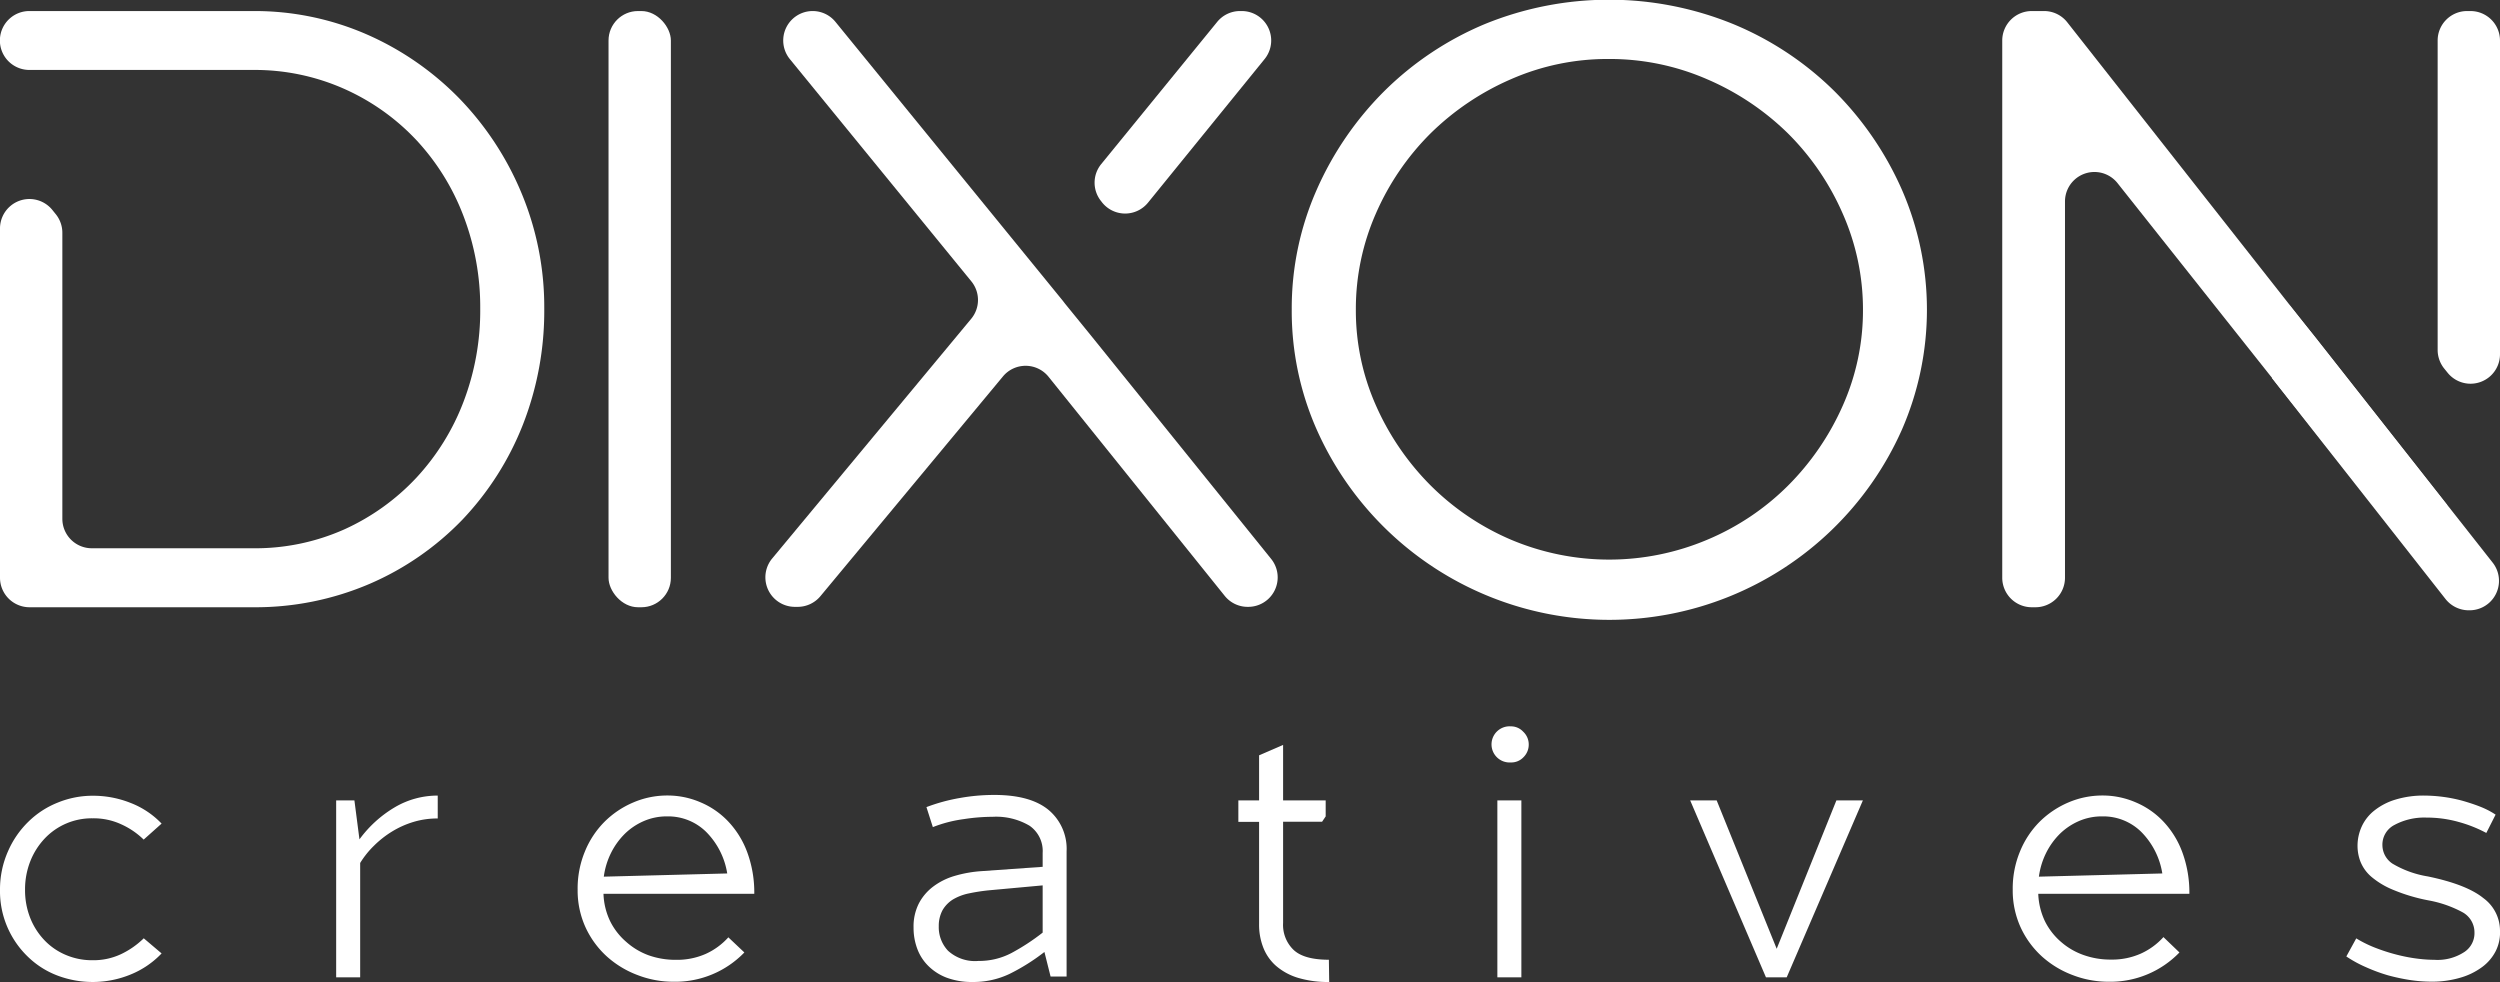 <svg xmlns="http://www.w3.org/2000/svg" viewBox="0 0 312.35 122.69"><rect x="0" y="0" width="312.35" height="122.69" fill="#333333" stroke="none"/><defs><style>.cls-1{fill:#fff;}</style></defs><g id="Layer_2" data-name="Layer 2"><g id="Layer_1-2" data-name="Layer 1"><path class="cls-1" d="M20.19,119.12a11.08,11.08,0,0,1-3.86,2.63,12.46,12.46,0,0,1-9.14.14,10.78,10.78,0,0,1-3.68-2.33A11.36,11.36,0,0,1,0,111.17a11.77,11.77,0,0,1,1-4.81,11.63,11.63,0,0,1,2.55-3.7,11.08,11.08,0,0,1,3.68-2.39,11.5,11.5,0,0,1,4.38-.85,12.64,12.64,0,0,1,4.69.89,10.67,10.67,0,0,1,3.89,2.59l-2.24,2A9.64,9.64,0,0,0,15.17,103a8.2,8.2,0,0,0-3.6-.76,8.08,8.08,0,0,0-6,2.54,8.85,8.85,0,0,0-1.79,2.84,9.58,9.58,0,0,0-.65,3.55,9.4,9.4,0,0,0,.65,3.53,8.62,8.62,0,0,0,1.79,2.79,7.89,7.89,0,0,0,2.68,1.83,8.31,8.31,0,0,0,3.33.65,8.07,8.07,0,0,0,3.5-.74,10.42,10.42,0,0,0,2.88-2Z"/><path class="cls-1" d="M42,122.11V100h2.28l.63,4.87a14.81,14.81,0,0,1,4.4-4,10.5,10.5,0,0,1,5.38-1.47v2.86a10.29,10.29,0,0,0-3.06.44,11.43,11.43,0,0,0-2.68,1.21,12.35,12.35,0,0,0-2.23,1.76A11.07,11.07,0,0,0,45,107.82v14.29Z"/><path class="cls-1" d="M93,119a12,12,0,0,1-8.8,3.66,12.38,12.38,0,0,1-4.53-.83,12.06,12.06,0,0,1-3.84-2.32,11.26,11.26,0,0,1-2.66-3.62,11.09,11.09,0,0,1-1-4.75,12.09,12.09,0,0,1,.91-4.76,11.27,11.27,0,0,1,2.45-3.71,11.39,11.39,0,0,1,3.59-2.41,10.73,10.73,0,0,1,4.27-.87,10.35,10.35,0,0,1,4.13.85,10.22,10.22,0,0,1,3.48,2.41,11.24,11.24,0,0,1,2.37,3.86,14.55,14.55,0,0,1,.87,5.16H75.4a8.55,8.55,0,0,0,.82,3.4,8.23,8.23,0,0,0,2,2.59A8.65,8.65,0,0,0,81,119.34a10,10,0,0,0,3.44.58,8.84,8.84,0,0,0,3.73-.74A8.52,8.52,0,0,0,91,117.11Zm-9.65-17a7.15,7.15,0,0,0-2.9.58,7.8,7.8,0,0,0-2.37,1.58,9,9,0,0,0-1.72,2.37,9.44,9.44,0,0,0-.92,3l15.42-.4a9.46,9.46,0,0,0-2.62-5.18A6.75,6.75,0,0,0,83.39,102Z"/><path class="cls-1" d="M130.49,118.94a25.38,25.38,0,0,1-4.38,2.75,10.5,10.5,0,0,1-4.6,1,9,9,0,0,1-3.21-.53,6.53,6.53,0,0,1-2.3-1.46,5.87,5.87,0,0,1-1.39-2.14,7.48,7.48,0,0,1-.47-2.66,6.38,6.38,0,0,1,.65-3,6.28,6.28,0,0,1,1.79-2.12,8.32,8.32,0,0,1,2.68-1.34,15.55,15.55,0,0,1,3.37-.6l7.64-.54v-1.74a3.83,3.83,0,0,0-1.65-3.4,8.21,8.21,0,0,0-4.6-1.11,24.11,24.11,0,0,0-3.6.29,16.44,16.44,0,0,0-3.87,1l-.8-2.5a22.42,22.42,0,0,1,4.18-1.14,24.22,24.22,0,0,1,4.31-.38q4.47,0,6.74,1.85a6.33,6.33,0,0,1,2.28,5.2v15.64h-2Zm-8.25,1.12a8.68,8.68,0,0,0,4.15-1,26.93,26.93,0,0,0,3.88-2.54v-5.9l-6.77.62a23.61,23.61,0,0,0-2.44.38,6.44,6.44,0,0,0-2,.76,3.87,3.87,0,0,0-1.3,1.34,4.13,4.13,0,0,0-.47,2,4.29,4.29,0,0,0,1.15,3.06A5,5,0,0,0,122.24,120.06Z"/><path class="cls-1" d="M166.07,122.69a13,13,0,0,1-3.93-.53,7.53,7.53,0,0,1-2.73-1.5,5.9,5.9,0,0,1-1.58-2.28,7.84,7.84,0,0,1-.52-2.93V102.68h-2.59V100h2.59V94.37l3-1.3V100h5.32v2l-.45.67h-4.87v12.65a4.33,4.33,0,0,0,1.25,3.3q1.29,1.29,4.47,1.29Z"/><path class="cls-1" d="M188.76,95.26a2.26,2.26,0,1,1,0-4.51,2.08,2.08,0,0,1,1.55.67A2.17,2.17,0,0,1,191,93a2.2,2.2,0,0,1-.66,1.61A2.08,2.08,0,0,1,188.76,95.26ZM187.08,100h3v22.11h-3Z"/><path class="cls-1" d="M211.17,100h3.31l7.5,18.54L229.44,100h3.31l-9.52,22.11h-2.59Z"/><path class="cls-1" d="M272.3,119a12,12,0,0,1-8.8,3.66,12.38,12.38,0,0,1-4.53-.83,12.06,12.06,0,0,1-3.84-2.32,11.26,11.26,0,0,1-2.66-3.62,11.09,11.09,0,0,1-1-4.75,12.09,12.09,0,0,1,.91-4.76,11.27,11.27,0,0,1,2.45-3.71,11.51,11.51,0,0,1,3.59-2.41,10.76,10.76,0,0,1,4.27-.87,10.35,10.35,0,0,1,4.13.85,10.22,10.22,0,0,1,3.48,2.41,11.24,11.24,0,0,1,2.37,3.86,14.55,14.55,0,0,1,.87,5.16H254.66a8.72,8.72,0,0,0,.82,3.4,8.23,8.23,0,0,0,2,2.59,8.65,8.65,0,0,0,2.81,1.65,10,10,0,0,0,3.44.58,8.84,8.84,0,0,0,3.73-.74,8.52,8.52,0,0,0,2.84-2.07Zm-9.65-17a7.15,7.15,0,0,0-2.9.58,7.93,7.93,0,0,0-2.37,1.58,9,9,0,0,0-1.72,2.37,9.44,9.44,0,0,0-.92,3l15.42-.4a9.46,9.46,0,0,0-2.62-5.18A6.75,6.75,0,0,0,262.65,102Z"/><path class="cls-1" d="M294.39,117.24a14.83,14.83,0,0,0,2.63,1.27,22.63,22.63,0,0,0,2.68.83,20.47,20.47,0,0,0,2.46.45,17.5,17.5,0,0,0,2,.13,6.11,6.11,0,0,0,3.77-1,2.82,2.82,0,0,0,1.23-2.41,2.87,2.87,0,0,0-1.45-2.51,14.28,14.28,0,0,0-4.26-1.5,22.16,22.16,0,0,1-4.49-1.34,10.1,10.1,0,0,1-2.71-1.64,4.87,4.87,0,0,1-1.34-1.88,5.51,5.51,0,0,1-.36-1.91,5.82,5.82,0,0,1,.54-2.5,5.41,5.41,0,0,1,1.61-2,7.85,7.85,0,0,1,2.63-1.34,11.92,11.92,0,0,1,3.58-.49,18.69,18.69,0,0,1,4.69.63c.77.22,1.53.46,2.26.75a10.14,10.14,0,0,1,1.94,1l-1.16,2.29a16.57,16.57,0,0,0-3.51-1.39,14.64,14.64,0,0,0-3.95-.53,7.87,7.87,0,0,0-4,.91,2.77,2.77,0,0,0-1.52,2.61,2.8,2.8,0,0,0,1.25,2.23,12.57,12.57,0,0,0,4.42,1.6q4.83,1,6.93,2.7a5.05,5.05,0,0,1,2.09,4.08,5.16,5.16,0,0,1-.53,2.54,5.67,5.67,0,0,1-1.7,2,8.5,8.5,0,0,1-2.75,1.34,12.47,12.47,0,0,1-3.64.49,18.68,18.68,0,0,1-2.59-.2,25.36,25.36,0,0,1-2.77-.59,21.06,21.06,0,0,1-2.72-1,15.34,15.34,0,0,1-2.5-1.36Z"/><rect class="cls-1" x="76.03" y="1.38" width="7.79" height="74.49" rx="3.68"/><path class="cls-1" d="M133.05,37.92l0,0-.26-.34h0l0,0L104.38,2.73a3.67,3.67,0,0,0-2.85-1.35h0a3.68,3.68,0,0,0-2.85,6l22.67,27.76a3.68,3.68,0,0,1,0,4.68l-24.91,30a3.69,3.69,0,0,0,2.83,6h.4a3.69,3.69,0,0,0,2.83-1.33l22.81-27.46a3.68,3.68,0,0,1,5.7.05l22,27.36a3.67,3.67,0,0,0,2.87,1.38h.06a3.68,3.68,0,0,0,2.87-6L136.32,41.94Z"/><path class="cls-1" d="M155.16,1.38h-.22a3.68,3.68,0,0,0-2.86,1.35l-14.5,17.78a3.67,3.67,0,0,0,0,4.63l.13.17a3.68,3.68,0,0,0,5.73,0L158,7.38A3.68,3.68,0,0,0,155.16,1.38Z"/><path class="cls-1" d="M229.14,11.34A39.32,39.32,0,0,0,216.53,3a41.08,41.08,0,0,0-31,0A39.49,39.49,0,0,0,173,11.34a40.4,40.4,0,0,0-8.47,12.32,36.62,36.62,0,0,0-3.14,15,36.58,36.58,0,0,0,3.15,15.08,40,40,0,0,0,73.06,0,37.5,37.5,0,0,0,0-30.09A40.4,40.4,0,0,0,229.14,11.34Zm3.62,27.33a29.2,29.2,0,0,1-2.52,12,33,33,0,0,1-6.84,10,31.55,31.55,0,0,1-10.11,6.77,31.5,31.5,0,0,1-24.48,0,32,32,0,0,1-10.06-6.78,33,33,0,0,1-6.84-10,29.19,29.19,0,0,1-2.51-12,29.59,29.59,0,0,1,2.51-12,32.4,32.4,0,0,1,6.83-10,33.1,33.1,0,0,1,10.08-6.78A30,30,0,0,1,201,7.37a30.44,30.44,0,0,1,12.26,2.52,33,33,0,0,1,10.13,6.78,32.4,32.4,0,0,1,6.83,10A29.6,29.6,0,0,1,232.76,38.67Z"/><path class="cls-1" d="M312.35,44.26V5.06a3.69,3.69,0,0,0-3.69-3.68h-.42a3.68,3.68,0,0,0-3.68,3.68V43.72a3.72,3.72,0,0,0,.79,2.29l.43.53A3.68,3.68,0,0,0,312.35,44.26Z"/><path class="cls-1" d="M305.75,63.11,258.28,2.78a3.68,3.68,0,0,0-2.9-1.4h-1.53a3.69,3.69,0,0,0-3.69,3.68V72.18a3.69,3.69,0,0,0,3.69,3.69h.42A3.69,3.69,0,0,0,258,72.18v-47a3.68,3.68,0,0,1,6.57-2.29l31.59,39.82"/><path class="cls-1" d="M31.58,8.74A27.5,27.5,0,0,1,43,11.1a27.94,27.94,0,0,1,9,6.38,29,29,0,0,1,5.89,9.46A31.89,31.89,0,0,1,60,38.57,31.89,31.89,0,0,1,57.91,50.2,29.19,29.19,0,0,1,52,59.71a28.29,28.29,0,0,1-9,6.44A27.34,27.34,0,0,1,31.58,68.5H11.47a3.68,3.68,0,0,1-3.68-3.68V29.12A3.69,3.69,0,0,0,7,26.8l-.42-.52A3.68,3.68,0,0,0,0,28.59V72.18a3.69,3.69,0,0,0,3.68,3.69h27.9a36.22,36.22,0,0,0,14.64-2.94,35.72,35.72,0,0,0,11.55-8,36.75,36.75,0,0,0,7.56-11.87A39,39,0,0,0,68,38.57a37,37,0,0,0-2.87-14.51,37.87,37.87,0,0,0-7.78-11.8A36.78,36.78,0,0,0,45.85,4.31,35,35,0,0,0,31.58,1.38H3.69a3.68,3.68,0,0,0-2.88,6h0A3.7,3.7,0,0,0,3.69,8.74Z"/><path class="cls-1" d="M283.88,47.27l21.67,27.58a3.7,3.7,0,0,0,2.86,1.4h.06a3.68,3.68,0,0,0,2.93-6L289.27,42.13l-3.23-4"/></g></g></svg>